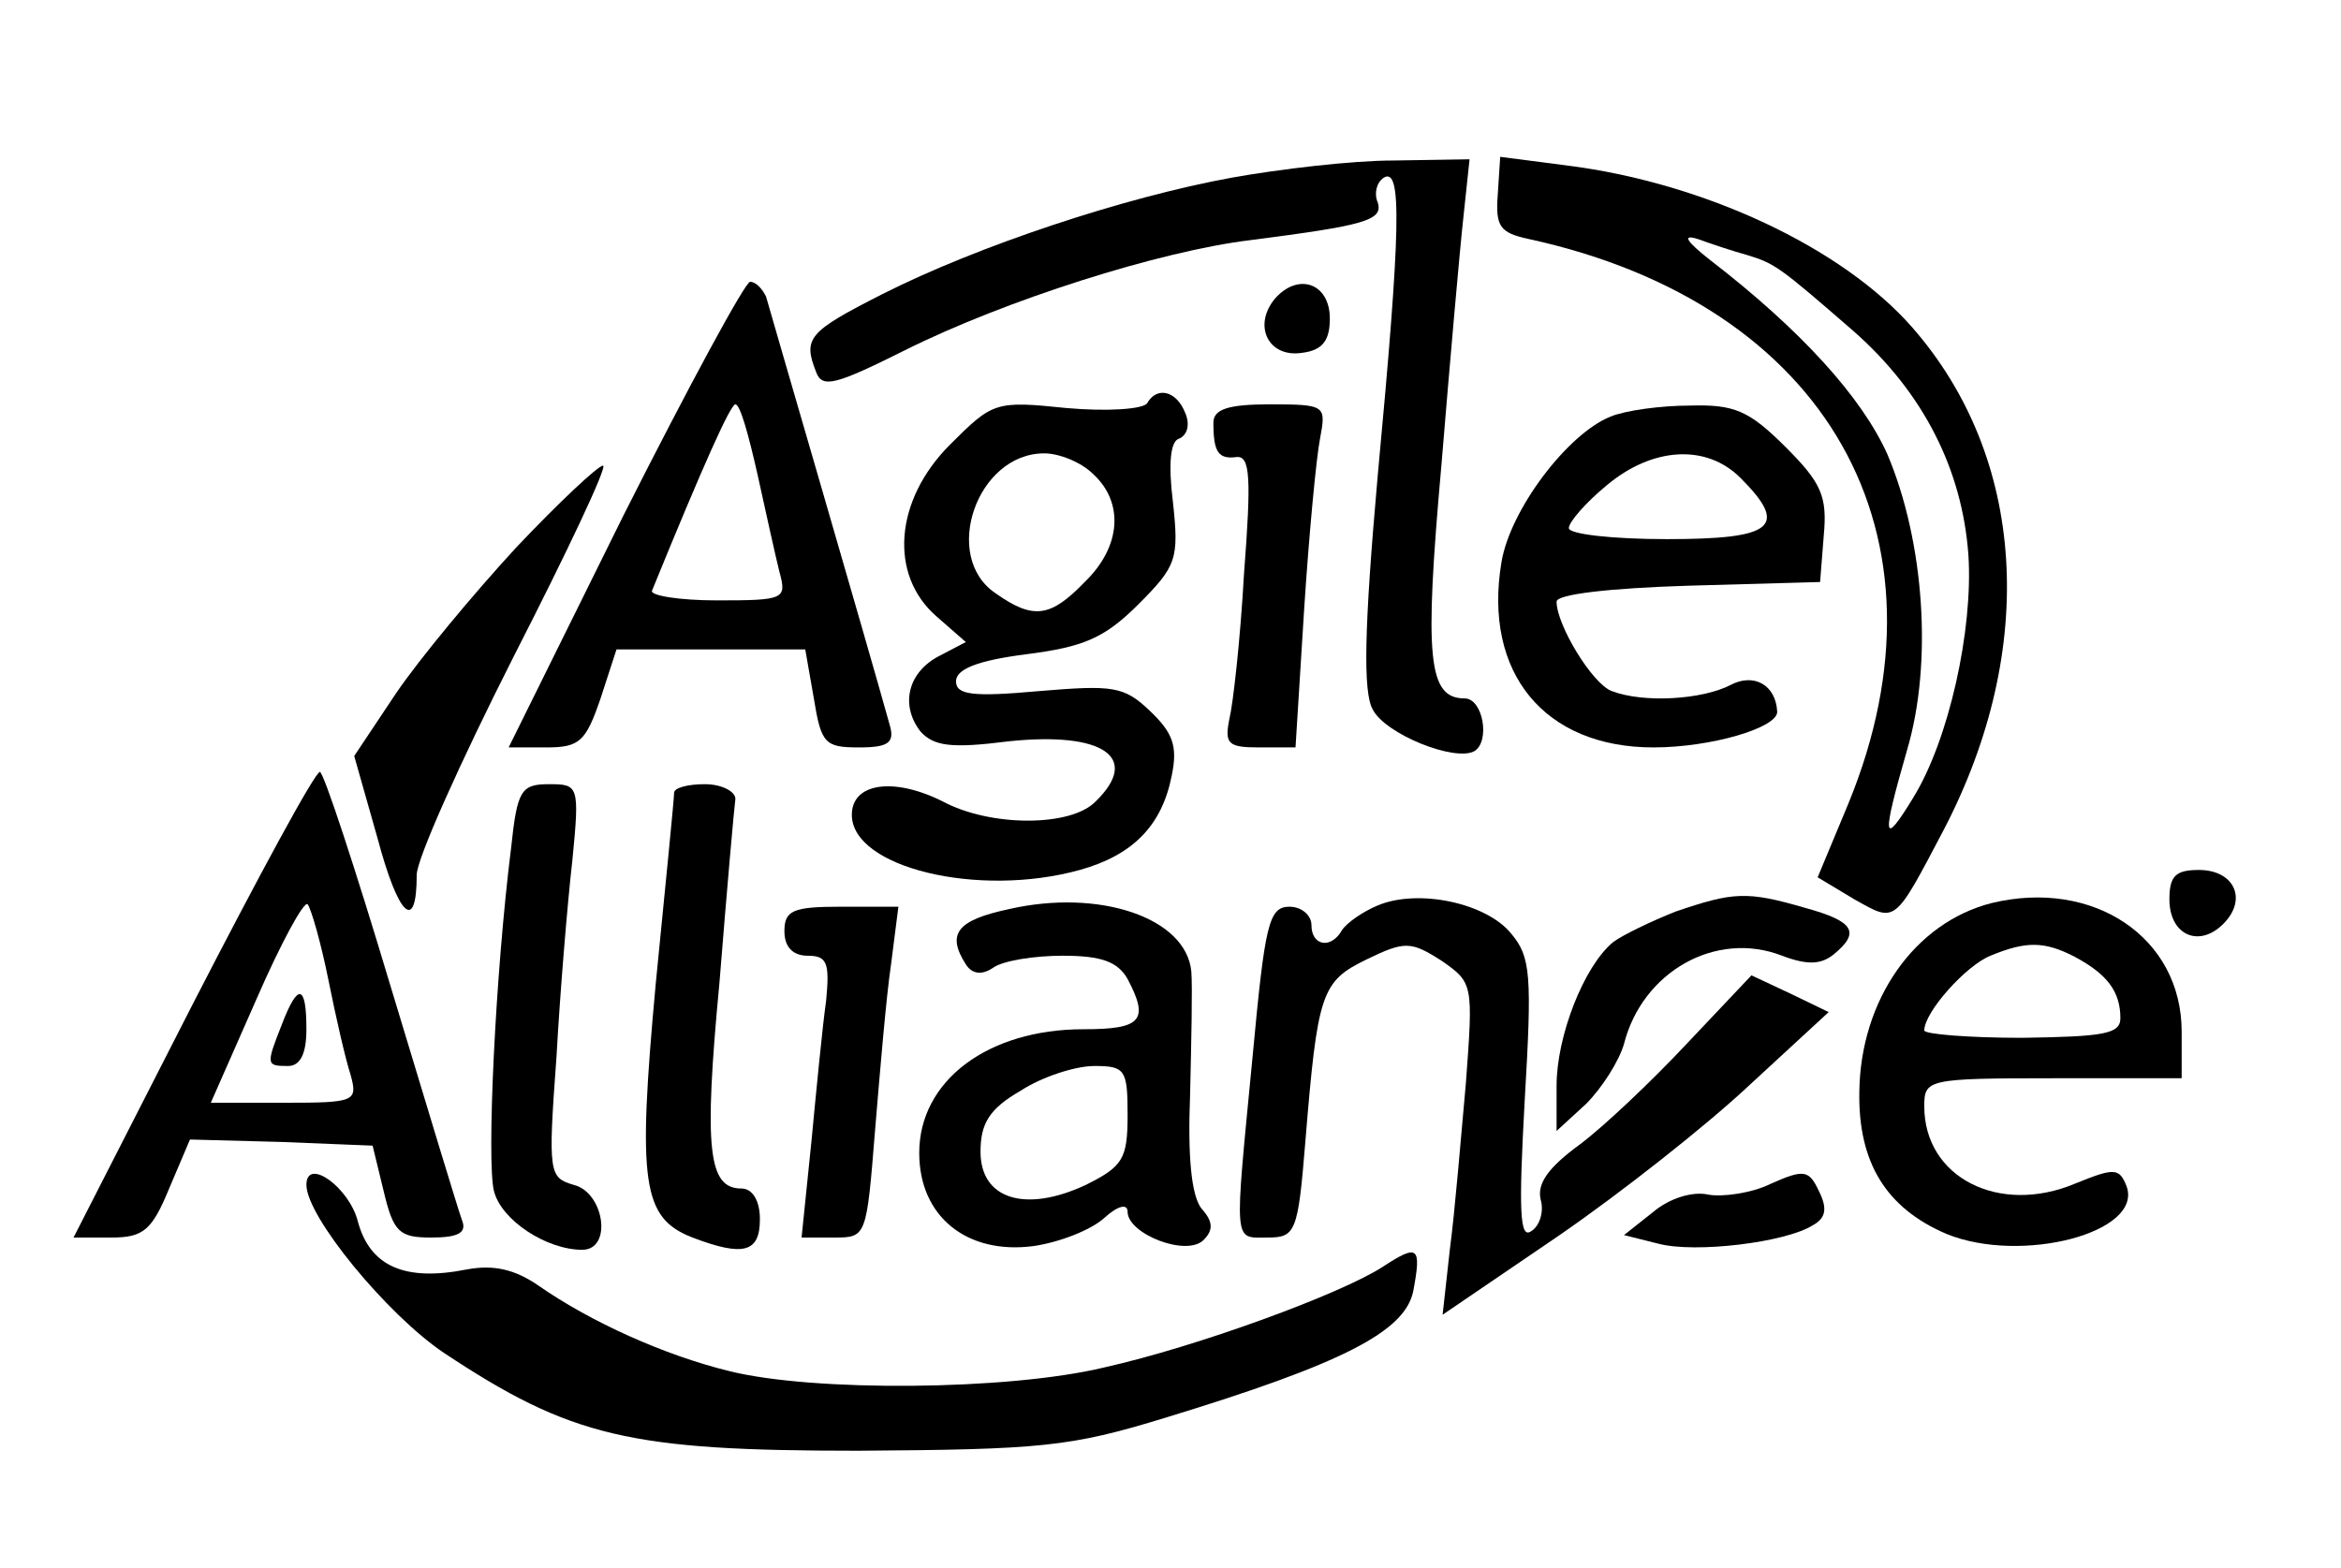 <?xml version="1.0" standalone="no"?>
<!DOCTYPE svg PUBLIC "-//W3C//DTD SVG 20010904//EN"
 "http://www.w3.org/TR/2001/REC-SVG-20010904/DTD/svg10.dtd">
<svg version="1.0" xmlns="http://www.w3.org/2000/svg"
 width="191pt" height="128pt" viewBox="0 0 191 128"
 preserveAspectRatio="xMidYMid meet">
<g transform="translate(0,128) scale(0.1,-0.1)"
fill="#000000" stroke="none">
<path d="M1005 1135 c-88 -16 -208 -56 -285 -95 -61 -31 -65 -36 -54 -64 5
-13 16 -10 72 18 82 41 208 81 282 90 93 12 109 16 104 31 -3 7 -1 16 5 20 15
9 14 -41 -5 -244 -11 -124 -12 -176 -4 -190 10 -20 67 -43 83 -34 13 8 7 43
-8 43 -30 0 -33 33 -19 190 7 85 15 176 18 203 l5 47 -62 -1 c-34 0 -93 -7
-132 -14z"/>
<path d="M1222 1121 c-2 -26 2 -31 25 -36 244 -53 351 -242 261 -461 l-25 -60
30 -18 c34 -19 32 -21 73 57 77 148 67 304 -26 410 -57 65 -170 118 -282 132
l-54 7 -2 -31z m203 -49 c23 -7 26 -9 87 -62 57 -50 89 -113 94 -183 4 -61
-16 -151 -45 -198 -25 -41 -26 -34 -5 39 21 71 14 170 -16 241 -21 47 -71 102
-145 159 -19 15 -23 21 -10 17 11 -4 29 -10 40 -13z"/>
<path d="M509 860 l-94 -190 31 0 c27 0 32 5 44 40 l13 40 77 0 77 0 7 -40 c6
-37 9 -40 37 -40 24 0 29 4 25 18 -18 65 -98 339 -101 350 -3 6 -8 12 -13 12
-4 0 -50 -85 -103 -190z m109 33 c7 -32 15 -68 18 -80 6 -22 4 -23 -51 -23
-31 0 -55 4 -53 8 42 103 64 152 68 152 4 0 11 -26 18 -57z"/>
<path d="M1040 1036 c-18 -22 -5 -48 22 -44 17 2 23 10 23 28 0 29 -26 38 -45
16z"/>
<path d="M936 951 c-3 -5 -33 -7 -66 -4 -58 6 -60 5 -95 -30 -45 -45 -50 -106
-11 -140 l24 -21 -21 -11 c-26 -13 -33 -40 -16 -62 11 -12 25 -14 72 -8 77 8
108 -13 71 -49 -20 -21 -86 -21 -125 0 -40 20 -74 15 -74 -11 0 -43 103 -68
186 -45 43 12 67 36 75 77 5 24 1 35 -18 53 -21 20 -30 21 -90 16 -55 -5 -68
-3 -68 8 0 10 18 17 57 22 47 6 64 13 92 41 31 31 33 37 28 83 -4 32 -2 50 5
52 7 3 9 12 5 21 -7 18 -23 22 -31 8z m-44 -58 c25 -23 23 -59 -7 -88 -28 -29
-42 -31 -73 -9 -44 30 -15 114 40 114 12 0 30 -7 40 -17z"/>
<path d="M990 935 c0 -24 4 -30 19 -28 11 1 12 -17 6 -95 -3 -54 -9 -107 -12
-119 -4 -20 -1 -23 24 -23 l30 0 7 112 c4 62 10 125 13 140 5 27 5 28 -41 28
-34 0 -46 -4 -46 -15z"/>
<path d="M1314 940 c-35 -14 -82 -76 -89 -119 -15 -90 35 -151 124 -151 47 0
101 16 101 29 -1 22 -19 32 -38 22 -23 -12 -71 -15 -97 -5 -16 6 -45 54 -45
73 0 6 43 11 108 13 l107 3 3 38 c3 32 -2 43 -31 72 -30 30 -42 35 -78 34 -24
0 -53 -4 -65 -9z m106 -50 c40 -40 27 -50 -60 -50 -44 0 -80 4 -80 9 0 5 14
21 31 35 37 31 81 34 109 6z"/>
<path d="M421 833 c-35 -38 -79 -91 -98 -119 l-34 -51 19 -67 c17 -64 32 -78
32 -30 0 13 36 93 79 178 44 86 77 156 73 156 -4 0 -36 -30 -71 -67z"/>
<path d="M157 460 l-97 -190 31 0 c26 0 33 6 47 40 l17 40 75 -2 74 -3 9 -37
c8 -34 13 -38 39 -38 22 0 29 4 25 14 -3 8 -29 94 -58 190 -29 97 -55 176 -58
176 -4 0 -50 -85 -104 -190z m111 20 c6 -30 14 -65 18 -77 6 -22 4 -23 -54
-23 l-60 0 37 84 c20 46 39 81 42 78 3 -4 11 -32 17 -62z"/>
<path d="M230 444 c-13 -33 -13 -34 5 -34 10 0 15 10 15 30 0 37 -7 38 -20 4z"/>
<path d="M417 588 c-13 -104 -20 -256 -14 -280 6 -24 43 -48 72 -48 25 0 18
47 -7 53 -20 6 -21 9 -14 104 3 54 9 126 13 161 6 61 5 62 -19 62 -23 0 -26
-5 -31 -52z"/>
<path d="M550 633 c0 -5 -7 -75 -15 -156 -15 -163 -11 -191 30 -207 42 -16 55
-12 55 15 0 15 -6 25 -15 25 -27 0 -31 31 -18 168 6 75 12 143 13 150 0 6 -11
12 -25 12 -14 0 -25 -3 -25 -7z"/>
<path d="M1770 546 c0 -29 24 -40 44 -20 20 20 9 44 -20 44 -19 0 -24 -5 -24
-24z"/>
<path d="M823 538 c-42 -9 -51 -20 -35 -45 5 -8 13 -9 22 -3 8 6 34 10 57 10
32 0 45 -5 53 -19 18 -34 11 -41 -36 -41 -78 0 -134 -42 -134 -101 0 -52 39
-83 93 -76 21 3 47 13 58 23 11 10 19 12 19 5 0 -18 48 -37 62 -23 8 8 8 15
-2 26 -8 11 -11 42 -9 93 1 43 2 88 1 100 -4 44 -75 68 -149 51z m97 -168 c0
-36 -4 -42 -34 -57 -49 -23 -86 -12 -86 27 0 23 7 35 33 50 17 11 44 20 60 20
25 0 27 -3 27 -40z"/>
<path d="M1124 541 c-12 -5 -25 -14 -29 -20 -9 -16 -25 -13 -25 4 0 8 -8 15
-18 15 -17 0 -20 -15 -30 -122 -15 -156 -16 -148 12 -148 23 0 25 4 31 78 10
122 13 131 50 149 31 15 36 15 61 -1 26 -18 26 -19 20 -100 -4 -44 -9 -105
-13 -135 l-6 -54 94 64 c51 35 122 91 157 124 l64 59 -31 15 -32 15 -52 -55
c-29 -31 -68 -68 -88 -83 -26 -19 -35 -32 -32 -45 3 -10 -1 -22 -8 -26 -9 -6
-10 17 -5 107 6 102 5 117 -11 136 -20 25 -76 37 -109 23z"/>
<path d="M1367 536 c-20 -8 -43 -19 -51 -25 -24 -20 -46 -77 -46 -117 l0 -37
24 22 c13 13 27 35 31 49 15 59 75 93 129 72 21 -8 32 -7 42 1 22 18 17 27
-23 38 -48 14 -59 13 -106 -3z"/>
<path d="M1625 543 c-63 -16 -107 -79 -108 -154 -1 -58 22 -95 71 -116 61 -25
161 1 147 39 -6 15 -10 15 -42 2 -62 -26 -123 5 -123 63 0 22 2 23 105 23
l105 0 0 38 c0 77 -72 125 -155 105z m68 -44 c26 -14 37 -28 37 -50 0 -13 -14
-15 -80 -16 -44 0 -80 3 -80 6 0 15 34 53 54 61 29 12 44 12 69 -1z"/>
<path d="M640 520 c0 -13 7 -20 19 -20 16 0 18 -6 15 -37 -3 -21 -8 -73 -12
-115 l-8 -78 27 0 c26 0 26 1 33 88 4 48 9 108 13 135 l6 47 -47 0 c-39 0 -46
-3 -46 -20z"/>
<path d="M1445 314 c-16 -8 -40 -11 -51 -9 -13 3 -32 -3 -45 -14 l-24 -19 28
-7 c30 -8 104 1 126 15 11 6 12 14 5 28 -8 17 -12 18 -39 6z"/>
<path d="M250 313 c0 -26 66 -106 112 -137 104 -69 152 -80 338 -80 149 1 173
3 251 27 144 44 195 70 202 103 7 37 4 39 -25 20 -34 -22 -151 -65 -227 -82
-79 -19 -238 -20 -306 -3 -53 13 -113 40 -156 70 -19 13 -36 17 -58 13 -50
-10 -79 2 -89 39 -7 28 -42 53 -42 30z"/>
</g>
</svg>
